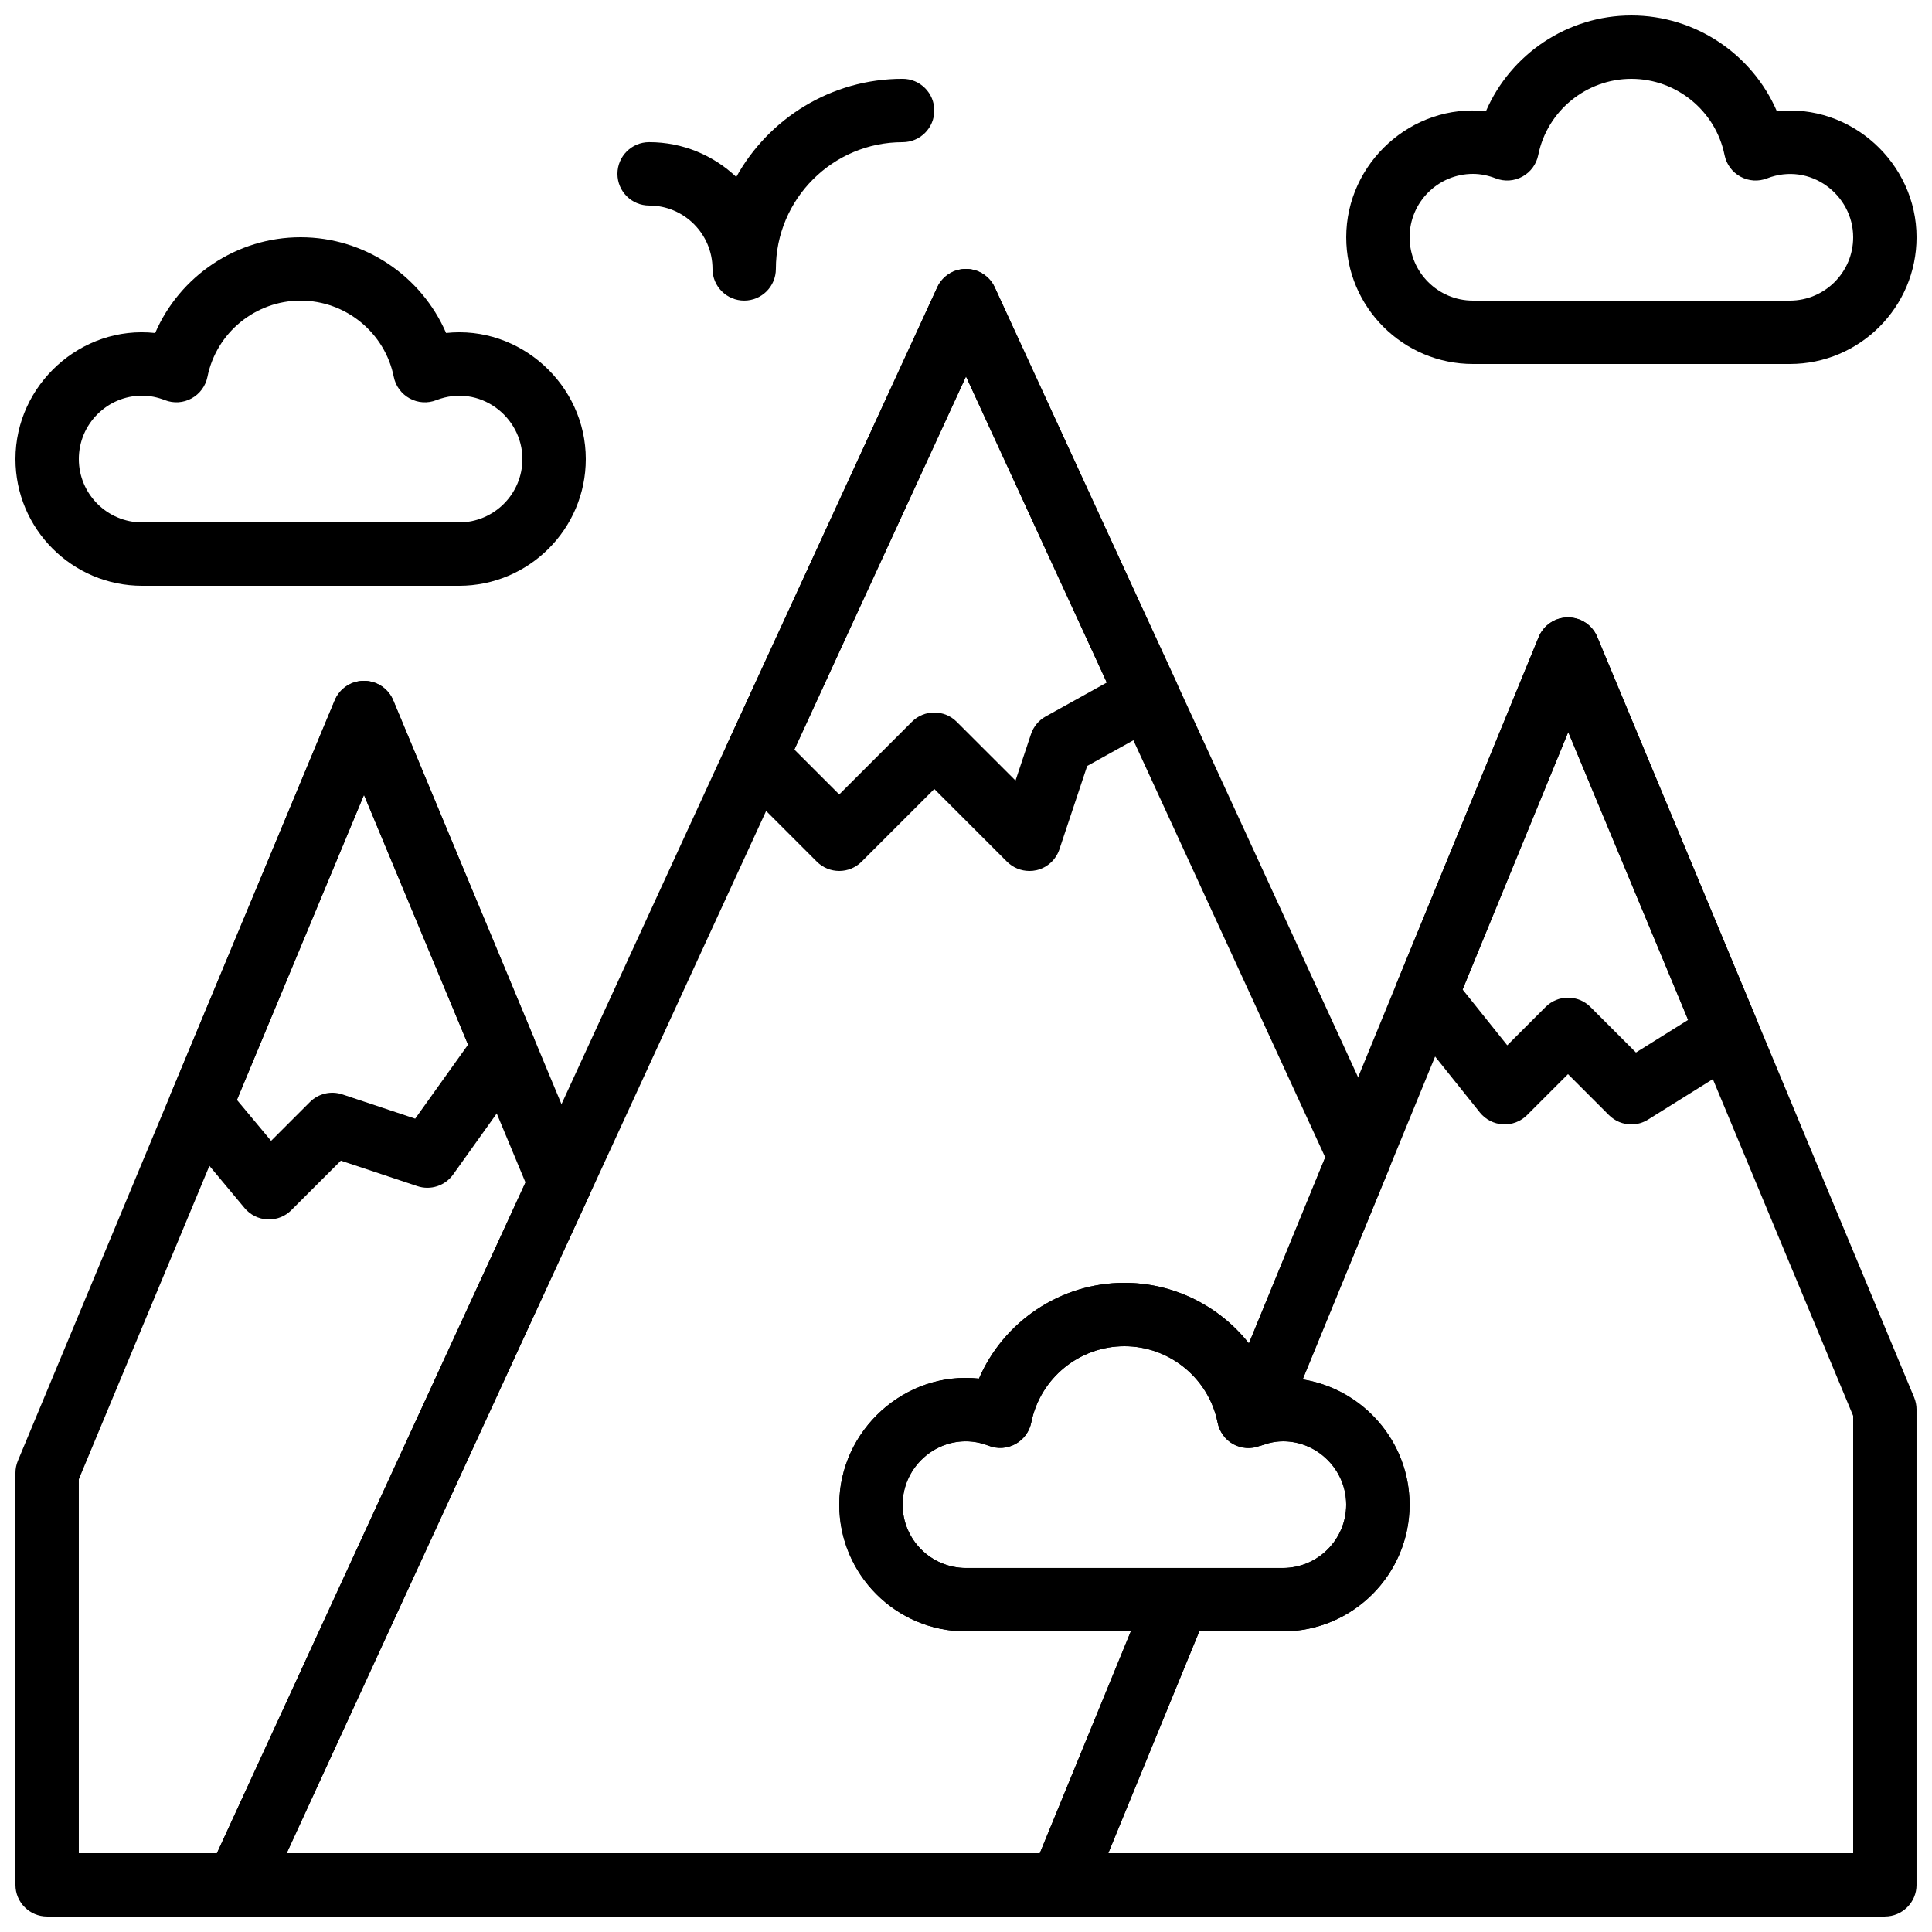 <?xml version="1.0" encoding="UTF-8"?>
<!-- Uploaded to: ICON Repo, www.svgrepo.com, Generator: ICON Repo Mixer Tools -->
<svg width="800px" height="800px" version="1.1" viewBox="144 144 512 512" xmlns="http://www.w3.org/2000/svg">
 <defs>
  <clipPath id="e">
   <path d="m148.09 324h152.91v327.9h-152.91z"/>
  </clipPath>
  <clipPath id="d">
   <path d="m500 148.09h151.9v92.906h-151.9z"/>
  </clipPath>
  <clipPath id="c">
   <path d="m148.09 206h151.91v94h-151.91z"/>
  </clipPath>
  <clipPath id="b">
   <path d="m198 215h315v436.9h-315z"/>
  </clipPath>
  <clipPath id="a">
   <path d="m416 307h235.9v344.9h-235.9z"/>
  </clipPath>
 </defs>
 <g clip-path="url(#e)">
  <path d="m206.87 651.9h-50.379c-4.637 0-8.398-3.754-8.398-8.398v-109.16c0-1.109 0.219-2.207 0.648-3.234l83.969-201.52c1.301-3.121 4.356-5.164 7.746-5.164s6.449 2.039 7.75 5.164l51.961 124.71c0.898 2.168 0.855 4.609-0.125 6.742l-85.547 185.97c-1.367 2.973-4.34 4.887-7.625 4.887zm-41.984-16.793h36.602l81.77-177.74-42.801-102.71-75.57 181.37z"/>
 </g>
 <path d="m416.79 374.81c-2.199 0-4.34-0.875-5.938-2.461l-19.254-19.254-19.254 19.254c-3.273 3.281-8.598 3.281-11.875 0l-21.965-21.965c-2.484-2.484-3.156-6.254-1.688-9.445l55.555-120.78c1.367-2.973 4.34-4.887 7.625-4.887 3.273 0 6.254 1.914 7.625 4.887l48.199 104.78c1.84 3.988 0.285 8.715-3.551 10.848l-20.152 11.203-7.363 22.094c-0.922 2.762-3.207 4.844-6.039 5.516-0.633 0.141-1.289 0.215-1.926 0.215zm-62.281-32.168 11.898 11.898 19.254-19.254c3.273-3.281 8.598-3.281 11.875 0l15.586 15.574 4.098-12.301c0.664-1.988 2.047-3.668 3.887-4.684l16.207-9-37.316-81.117z"/>
 <path d="m576.33 441.98c-2.168 0-4.316-0.84-5.938-2.461l-10.855-10.859-10.855 10.855c-1.688 1.695-4.023 2.578-6.398 2.445-2.383-0.133-4.602-1.27-6.098-3.133l-20.781-25.973c-1.906-2.383-2.367-5.609-1.219-8.438l37.574-91.586c1.293-3.141 4.348-5.199 7.75-5.207h0.023c3.391 0 6.449 2.031 7.75 5.164l42.336 101.6c1.578 3.797 0.184 8.18-3.301 10.344l-25.543 15.953c-1.371 0.871-2.91 1.293-4.445 1.293zm-16.793-33.59c2.148 0 4.301 0.824 5.938 2.461l12.074 12.074 13.828-8.641-31.781-76.277-27.988 68.223 11.832 14.785 10.16-10.16c1.637-1.641 3.785-2.465 5.938-2.465z"/>
 <path d="m341.22 223.66c-4.637 0-8.398-3.754-8.398-8.398 0-9.262-7.531-16.793-16.793-16.793-4.637 0-8.398-3.754-8.398-8.398s3.762-8.398 8.398-8.398c8.934 0 17.062 3.512 23.09 9.219 8.598-15.496 25.141-26.008 44.082-26.008 4.637 0 8.398 3.754 8.398 8.398 0 4.644-3.762 8.398-8.398 8.398-18.523 0-33.586 15.062-33.586 33.586 0 4.641-3.762 8.395-8.395 8.395z"/>
 <g clip-path="url(#d)">
  <path d="m618.32 240.46h-83.969c-18.523 0-33.586-15.062-33.586-33.586 0-19.672 17.383-35.551 37.023-33.402 6.512-15.098 21.578-25.375 38.547-25.375s32.035 10.277 38.551 25.375c19.629-2.117 37.02 13.73 37.02 33.402 0 18.523-15.062 33.586-33.586 33.586zm-83.969-50.379c-9.262 0-16.793 7.531-16.793 16.793 0 9.262 7.531 16.793 16.793 16.793h83.969c9.262 0 16.793-7.531 16.793-16.793 0-11.234-11.379-20.027-22.812-15.609-2.309 0.906-4.902 0.738-7.078-0.461-2.176-1.191-3.711-3.281-4.199-5.711-2.352-11.703-12.73-20.203-24.688-20.203s-22.336 8.496-24.688 20.203c-0.488 2.426-2.023 4.516-4.199 5.711-2.176 1.199-4.769 1.367-7.078 0.461-2.016-0.781-4.039-1.184-6.019-1.184z"/>
 </g>
 <g clip-path="url(#c)">
  <path d="m265.65 299.24h-83.969c-18.523 0-33.586-15.062-33.586-33.586 0-19.672 17.371-35.543 37.023-33.402 6.516-15.102 21.578-25.379 38.547-25.379s32.035 10.277 38.551 25.375c19.613-2.117 37.023 13.73 37.023 33.402 0 18.523-15.066 33.59-33.59 33.59zm-83.969-50.383c-9.262 0-16.793 7.531-16.793 16.793 0 9.262 7.531 16.793 16.793 16.793h83.969c9.262 0 16.793-7.531 16.793-16.793 0-11.234-11.379-20.027-22.812-15.609-2.309 0.914-4.894 0.746-7.078-0.461-2.176-1.191-3.711-3.281-4.199-5.711-2.352-11.703-12.73-20.203-24.688-20.203-11.957 0-22.336 8.496-24.688 20.203-0.488 2.426-2.023 4.516-4.199 5.711-2.176 1.199-4.769 1.367-7.078 0.461-2.012-0.781-4.035-1.184-6.019-1.184z"/>
 </g>
 <path d="m483.96 576.33h-83.965c-18.523 0-33.586-15.062-33.586-33.586 0-19.672 17.398-35.52 37.023-33.402 6.512-15.098 21.574-25.379 38.547-25.379 16.969 0 32.035 10.277 38.551 25.375 19.645-2.098 37.02 13.73 37.02 33.406 0 18.523-15.066 33.586-33.59 33.586zm-83.965-50.383c-9.262 0-16.793 7.531-16.793 16.793 0 9.262 7.531 16.793 16.793 16.793h83.969c9.262 0 16.793-7.531 16.793-16.793 0-11.234-11.379-20.027-22.812-15.609-2.309 0.906-4.902 0.738-7.078-0.461-2.176-1.191-3.711-3.281-4.199-5.711-2.356-11.703-12.73-20.199-24.688-20.199s-22.336 8.496-24.688 20.203c-0.488 2.426-2.023 4.516-4.199 5.711-2.176 1.199-4.769 1.359-7.078 0.461-2.016-0.781-4.039-1.188-6.019-1.188z"/>
 <g clip-path="url(#b)">
  <path d="m425.19 651.9h-218.32c-2.863 0-5.523-1.461-7.07-3.871-1.547-2.402-1.754-5.434-0.555-8.035l193.13-419.84c1.367-2.973 4.34-4.887 7.625-4.887 3.281 0 6.254 1.914 7.625 4.887l104.36 226.88c0.973 2.117 1.023 4.543 0.145 6.699l-28.047 68.359c-0.922 2.258-2.781 3.996-5.09 4.769-0.184 0.059-0.984 0.285-1.176 0.336-2.309 0.898-4.828 0.723-7.012-0.469-2.184-1.184-3.644-3.324-4.133-5.769-2.352-11.699-12.727-20.195-24.684-20.195s-22.336 8.496-24.68 20.195c-0.488 2.434-2.023 4.527-4.199 5.719-2.176 1.199-4.769 1.359-7.078 0.461-11.418-4.426-22.824 4.363-22.824 15.609 0 9.262 7.531 16.793 16.793 16.793h56.191c2.797 0 5.414 1.395 6.977 3.719 1.562 2.316 1.855 5.273 0.789 7.867l-31 75.57c-1.289 3.152-4.356 5.207-7.766 5.207zm-205.21-16.793h199.59l24.117-58.777h-43.684c-18.523 0-33.586-15.062-33.586-33.586 0-19.672 17.398-35.52 37.023-33.402 6.512-15.098 21.574-25.379 38.547-25.379 13.184 0 25.223 6.207 32.992 16.055l20.227-49.297-95.203-206.96z"/>
 </g>
 <g clip-path="url(#a)">
  <path d="m643.51 651.9h-218.32c-2.797 0-5.414-1.395-6.977-3.719-1.562-2.316-1.855-5.273-0.789-7.867l31-75.57c1.293-3.148 4.359-5.207 7.766-5.207h27.777c9.262 0 16.793-7.531 16.793-16.793 0-9.262-7.531-16.793-16.793-16.793-1.527 0-3.125 0.293-5.039 0.914-3.113 1.016-6.543 0.145-8.766-2.266-2.234-2.394-2.863-5.871-1.621-8.91l83.23-202.86c1.293-3.141 4.348-5.199 7.742-5.207h0.023c3.391 0 6.449 2.031 7.75 5.164l83.969 201.52c0.43 1.031 0.648 2.133 0.648 3.242v125.95c0 4.641-3.762 8.395-8.395 8.395zm-205.8-16.793h197.4v-115.88l-75.512-181.23-70.383 171.56c16.039 2.531 28.34 16.441 28.34 33.18 0 18.523-15.062 33.586-33.586 33.586h-22.141z"/>
 </g>
 <path d="m215.27 467.17c-0.125 0-0.25 0-0.379-0.008-2.359-0.109-4.559-1.199-6.07-3.008l-18.195-21.832c-2-2.402-2.504-5.727-1.301-8.605l43.387-104.12c1.301-3.129 4.356-5.172 7.746-5.172s6.449 2.039 7.75 5.164l37.121 89.09c1.117 2.68 0.773 5.75-0.914 8.113l-20.328 28.465c-2.141 2.996-5.988 4.258-9.488 3.082l-20.27-6.75-13.125 13.117c-1.578 1.594-3.711 2.465-5.934 2.465zm-8.48-31.688 9.051 10.855 10.293-10.293c2.25-2.25 5.574-3.031 8.59-2.023l19.305 6.434 14.016-19.613-27.586-66.188z"/>
</svg>